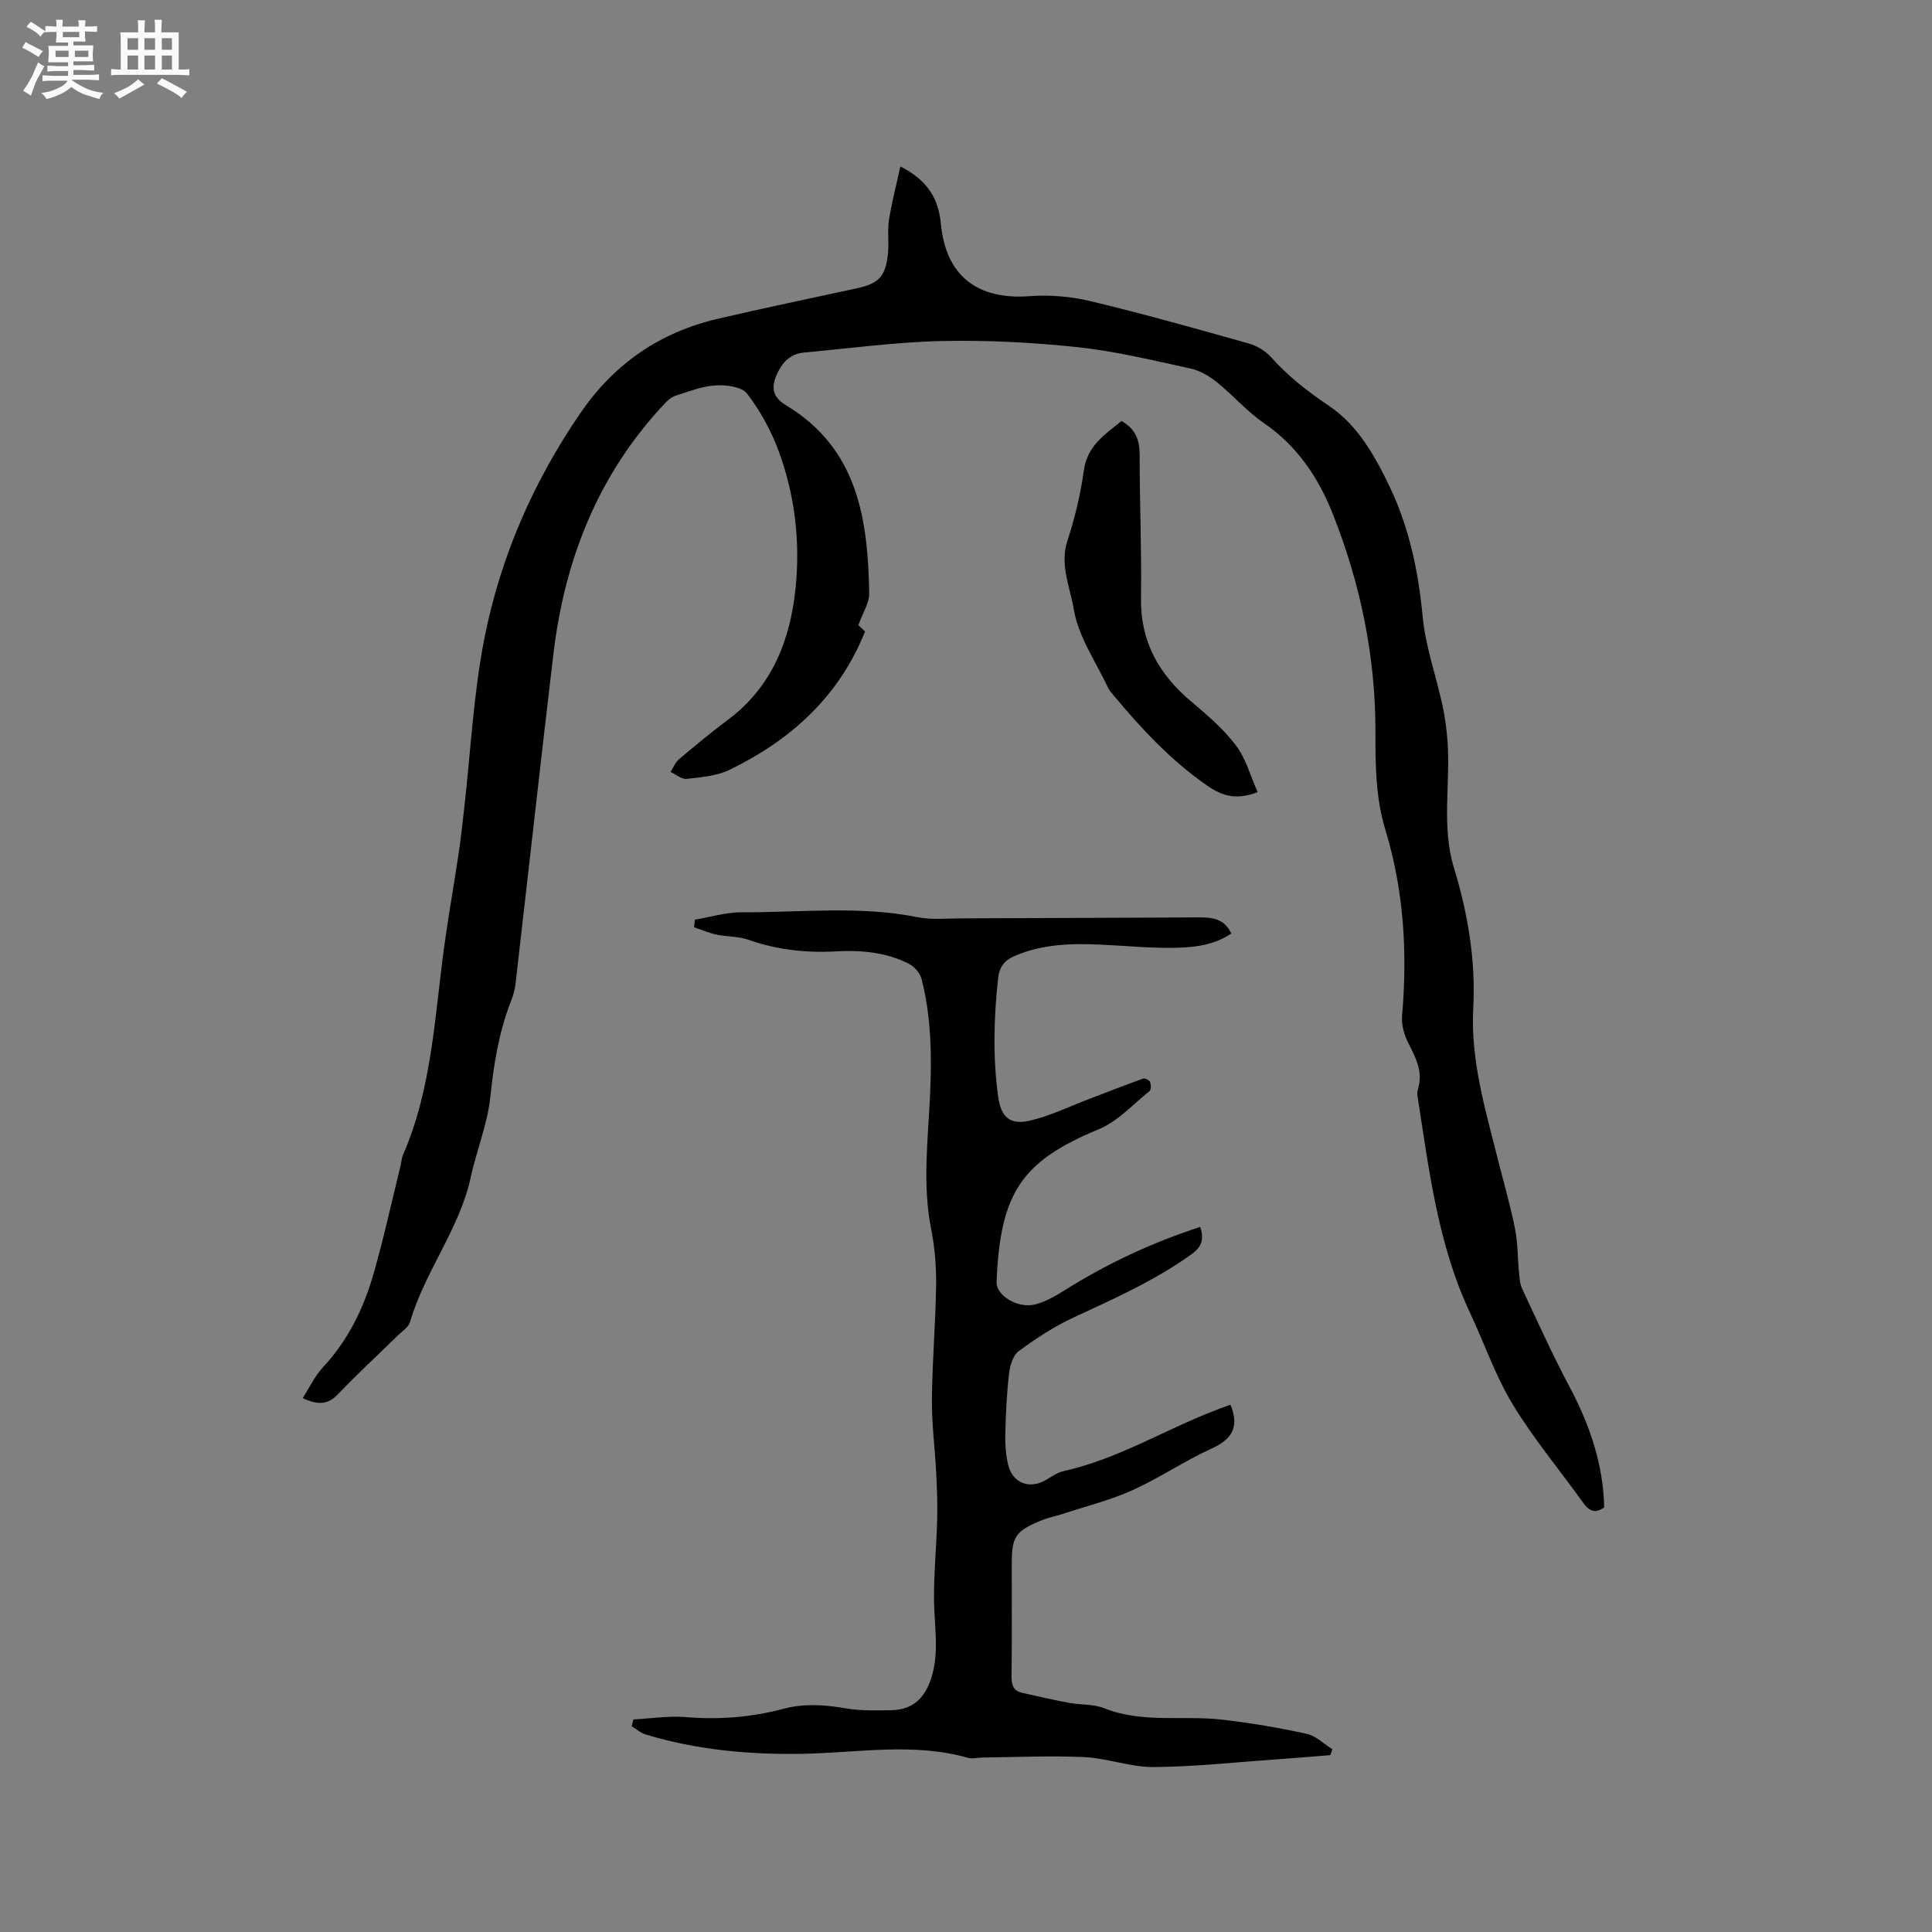 <svg enable-background="new 0 0 400 400" viewBox="0 0 400 400" xmlns="http://www.w3.org/2000/svg"><rect x="0" y="0" width="400" height="400" fill="#808080" stroke="none"/><path d="m6.8 9.5c.6.3 1.3.7 2.1 1.1-.4.4-.7.8-.9 1.2-.7-.4-1.3-.8-1.8-1.1s-1.1-.6-1.6-.8c.2-.4.5-.8.7-1.2.4.2.8.5 1.5.8zm.9 6.9c-.3.6-.5 1.1-.7 1.7s-.4 1.1-.6 1.7c-.6-.4-1.1-.7-1.6-1 .7-1 1.2-1.8 1.5-2.4.3-.5.6-1.1.8-1.7.3-.6.5-1.2.8-1.8.3.3.8.6 1.3.8-.7 1.3-1.2 2.2-1.5 2.7zm.1-11c.4.3 1 .7 1.7 1.1-.5.2-.8.6-1.1 1.1-.5-.6-1-1-1.4-1.2s-.9-.6-1.5-.8c.2-.4.5-.7.9-1.1.5.3.9.6 1.4.9zm10.5 13.1c1 .4 2 .6 3.1.7-.4.4-.7.8-.8 1.3-.9-.2-1.9-.6-3-.9-1-.4-2-.9-2.8-1.6-.5.4-1.1.9-1.9 1.3s-1.9.9-3.3 1.2c-.1-.3-.5-.8-1.1-1.3 1 0 2.1-.3 3.2-.8 1.2-.5 1.9-1 2.3-1.7h-3.2c-.4 0-1 0-2 .1v-1.2c1 0 1.7.1 2 .1h3.3v-1h-2.3c-.2 0-.9 0-2 .1v-1.2c1.2 0 1.9.1 2 .1h2.3v-.8h-4.1c0-.7.1-1.2.1-1.6 0-.5 0-1.1-.1-1.8h4.1v-.7h-2.5c0-.6.1-1.1.1-1.6v-.6h-.5c-.4 0-1 0-1.8.1v-1.3c1.2 0 1.9.1 2.1.1h.2c0-.3 0-.8-.1-1.4h1.4c0 .6-.1 1-.1 1.4h3.4c0-.4 0-.8-.1-1.3h1.5c0 .4-.1.9-.1 1.3.7 0 1.5 0 2.5-.1v1.2c-1 0-1.8-.1-2.5-.1v.6c0 .3 0 .8.1 1.5h-2.5v.8h4.1c0 .7-.1 1.3-.1 1.8s0 1 .1 1.5h-4.1v.8h1.4c.8 0 1.8 0 2.9-.1v1.2c-1 0-1.9-.1-2.8-.1h-1.5v1h3.2c.3 0 1 0 2.1-.1v1.2c-1.1 0-1.8-.1-2.1-.1h-3.4l-.1.1c1.4 1 2.4 1.5 3.4 1.9zm-4.1-6.7v-1.3h-2.7v1.3zm2.2-4.1v-1.1h-3.4v1.1zm1.9 4.1v-1.3h-2.8v1.3z" fill="#fafafb"/><path d="m37 6.7v2.3 5.4c1 0 1.8 0 2.2-.1v1.3c-.6 0-1.5-.1-2.5-.1h-11.9c-.7 0-1.3 0-1.8.1v-1.3c.5 0 1.1.1 2 .1v-5.2c0-1 0-1.8-.1-2.5h3.7c0-1.3 0-2.1-.1-2.5h1.5c0 .4-.1 1.3-.1 2.5h2.2c0-1.2 0-2.1-.1-2.6h1.5c0 .4-.1 1.3-.1 2.6zm-12.3 13.7c-.3-.4-.7-.8-1.1-1.1 1.1-.4 2.1-.9 2.9-1.3.8-.5 1.5-1 2.1-1.6.4.4.9.8 1.3 1.1-2.5 1.4-4.2 2.4-5.2 2.9zm3.9-10.1v-2.4h-2.2v2.4zm0 4.1v-2.9h-2.2v2.9zm3.5-4.1v-2.4h-2.2v2.4zm0 4.1v-2.9h-2.2v2.9zm.4 2.9 1-1.1c.6.3 1.4.7 2.5 1.3s2 1.1 2.7 1.5c-.4.4-.8.8-1.1 1.3-.8-.8-2.5-1.7-5.1-3zm3.1-7v-2.4h-2.1v2.4zm0 4.1v-2.9h-2.1v2.9z" fill="#fafafb"/><g fill="#000001"><path d="m186.4 34.46c5.68 2.87 7.91 6.69 8.4 11.89 1.02 10.77 7.56 15.77 18.36 14.97 4.14-.31 8.5.05 12.54 1.01 11.01 2.64 21.92 5.71 32.83 8.78 1.71.48 3.5 1.57 4.68 2.89 3.49 3.9 7.48 7.03 11.84 9.95 6.04 4.04 9.58 10.37 12.66 16.81 4.07 8.5 5.95 17.52 6.84 26.93.58 6.14 2.75 12.12 4.07 18.21.56 2.56.91 5.18 1.09 7.8.59 8.63-1.29 17.41 1.3 25.92 2.89 9.5 4.54 19.14 4.01 29.09-.58 10.89 2.55 21.16 5.15 31.52 1.19 4.72 2.55 9.41 3.5 14.18.59 2.95.53 6.02.82 9.03.11 1.13.18 2.35.64 3.35 3.19 6.8 6.27 13.66 9.8 20.29 4.2 7.88 7.01 16.06 7.2 25.01-1.91 1.35-3.13.74-4.32-.92-4.88-6.81-10.3-13.28-14.62-20.41-3.59-5.93-5.87-12.65-8.84-18.96-6.64-14.13-8.46-29.42-10.83-44.59-.08-.52-.15-1.1.01-1.58 1.18-3.59-.35-6.53-1.92-9.61-.86-1.69-1.49-3.82-1.33-5.68 1.14-13.03.38-25.94-3.42-38.41-2.07-6.8-2.1-13.52-2.09-20.37.03-15.67-3.11-30.74-8.86-45.24-2.96-7.46-7.34-13.98-14.2-18.7-3.55-2.44-6.44-5.82-9.82-8.53-1.56-1.25-3.48-2.37-5.4-2.79-7.75-1.68-15.51-3.59-23.37-4.42-9.35-1-18.81-1.48-28.21-1.27-9.5.21-18.97 1.52-28.45 2.38-2.55.23-4.22 1.72-5.35 3.95-1.55 3.08-1.32 5.19 1.63 6.97 14.88 8.96 16.95 23.56 17.22 38.89.04 2.04-1.35 4.1-2.24 6.63.05.05.72.69 1.38 1.32-5.4 13.48-15.35 22.45-28.01 28.61-2.66 1.3-5.9 1.55-8.91 1.9-1.05.12-2.23-.92-3.36-1.44.57-.88.98-1.97 1.75-2.62 3.32-2.8 6.67-5.58 10.15-8.18 9.08-6.79 12.86-16.39 13.98-27.12 1.01-9.69-.1-19.33-3.48-28.5-1.56-4.22-3.82-8.34-6.54-11.9-1.1-1.44-4.33-1.84-6.53-1.71-2.79.16-5.54 1.27-8.26 2.13-.84.26-1.62.94-2.24 1.6-13.77 14.61-20.75 32.27-23.08 51.94-2.69 22.72-5.21 45.47-7.83 68.2-.14 1.25-.51 2.5-.97 3.68-2.48 6.37-3.55 12.96-4.25 19.76-.58 5.6-2.84 11-4.04 16.56-2.32 10.82-9.53 19.55-12.59 30.05-.31 1.08-1.61 1.89-2.51 2.77-4.13 4.05-8.4 7.97-12.39 12.16-2.05 2.16-4.06 2.34-7.32.82 1.44-2.23 2.52-4.58 4.19-6.37 5.2-5.58 8.43-12.21 10.49-19.39 2.1-7.32 3.71-14.77 5.54-22.17.2-.82.24-1.71.57-2.47 6.24-14.36 6.56-29.87 8.78-45.01.84-5.76 1.84-11.49 2.7-17.25.47-3.12.81-6.26 1.16-9.39 1.35-11.78 1.91-23.71 4.2-35.3 3.32-16.81 10.12-32.38 19.88-46.61 7-10.2 16.42-16.68 28.36-19.48 9.59-2.25 19.24-4.23 28.86-6.33 4.55-.99 5.95-2.44 6.44-7.15.24-2.31-.14-4.69.2-6.98.58-3.56 1.5-7.09 2.36-11.1z"/><path d="m248.5 254.02c.94 2.9.07 4.32-1.96 5.77-7.56 5.39-15.95 9.13-24.31 13-3.99 1.85-7.75 4.33-11.31 6.94-1.18.86-1.82 2.97-2 4.6-.49 4.19-.68 8.42-.79 12.63-.05 2.09.12 4.25.59 6.28.9 3.86 4.5 5.18 7.87 3.15 1.17-.71 2.38-1.54 3.68-1.83 11.39-2.53 21.27-8.8 32.04-12.83.78-.29 1.56-.58 2.42-.9.17.4.3.65.38.92 1.32 4.18-.42 6.41-4.31 8.18-5.58 2.54-10.71 6.06-16.29 8.58-4.59 2.07-9.55 3.31-14.35 4.89-1.5.5-3.09.78-4.55 1.38-5.43 2.23-6.14 3.36-6.14 9.14 0 7.74.05 15.48-.04 23.22-.02 1.73.39 2.92 2.13 3.32 3.27.75 6.54 1.49 9.84 2.11 2.38.44 4.98.21 7.16 1.08 7.99 3.21 16.38 1.44 24.53 2.39 5.86.68 11.7 1.67 17.46 2.93 1.91.42 3.54 2.09 5.3 3.19-.14.41-.28.81-.42 1.22-3.73.3-7.47.62-11.2.88-8.45.59-16.91 1.53-25.37 1.59-4.79.03-9.56-1.83-14.38-2.06-7.04-.34-14.12.02-21.18.09-.95.01-1.97.32-2.84.07-11.41-3.25-22.95-1.03-34.43-.84-11 .18-21.79-.81-32.34-4-1.05-.32-1.95-1.13-2.92-1.71.13-.47.26-.94.38-1.41 3.64-.19 7.31-.78 10.91-.48 6.85.57 13.55.03 20.15-1.72 4.31-1.14 8.51-.85 12.84-.1 3.1.54 6.33.44 9.5.39 4.37-.07 6.91-2.48 8.24-6.59 1.73-5.34.65-10.7.59-16.07-.06-5.57.5-11.15.65-16.72.09-3.27-.03-6.54-.2-9.81-.26-5.06-.94-10.13-.89-15.18.07-7.84.76-15.67.87-23.51.05-3.88-.25-7.85-1.01-11.65-1.86-9.31-.66-18.6-.24-27.88.37-8.09.25-16.12-1.76-23.99-.31-1.2-1.46-2.54-2.57-3.11-4.75-2.43-9.92-2.89-15.17-2.6-6.21.35-12.24-.33-18.14-2.41-2.05-.72-4.38-.6-6.53-1.05-1.6-.34-3.12-1-4.68-1.52.05-.53.09-1.05.14-1.58 3.24-.54 6.47-1.54 9.71-1.53 12.15.06 24.33-1.41 36.44 1.02 2.86.57 5.92.25 8.89.24 16.43-.05 32.87-.14 49.3-.2 2.68-.01 5.29.18 6.74 3.35-3.97 2.62-8.31 2.91-12.57 2.95-4.86.04-9.73-.46-14.6-.67-6.07-.27-12.08-.11-17.78 2.4-2.07.91-3.07 2.17-3.35 4.71-.88 8.16-1.09 16.25.03 24.39.55 4 2.3 5.91 6.42 4.98 4.26-.96 8.28-2.95 12.4-4.51 3.73-1.41 7.43-2.89 11.18-4.23.37-.13 1.28.31 1.44.68.22.55.25 1.62-.1 1.9-3.43 2.75-6.58 6.28-10.5 7.9-16.08 6.64-20.43 13.24-21.17 31.63-.11 2.81 4.42 5.57 8.02 4.64 2.19-.57 4.26-1.79 6.22-3.01 8.74-5.49 17.99-9.8 27.93-13.03z"/><path d="m232.2 87.17c3.04 1.69 3.75 4.08 3.75 7.08 0 9.86.43 19.73.28 29.58-.14 9.04 3.73 15.81 10.44 21.45 3.3 2.77 6.66 5.67 9.23 9.07 2.07 2.74 3 6.34 4.49 9.66-4.29 1.61-7.13.93-10.37-1.3-7.62-5.26-13.76-11.89-19.6-18.91-.34-.41-.72-.8-.94-1.27-2.54-5.45-6.25-10.72-7.18-16.44-.73-4.49-2.94-9.13-1.31-14.1 1.54-4.71 2.72-9.61 3.4-14.52.7-5.23 4.44-7.56 7.81-10.3z"/></g></svg>